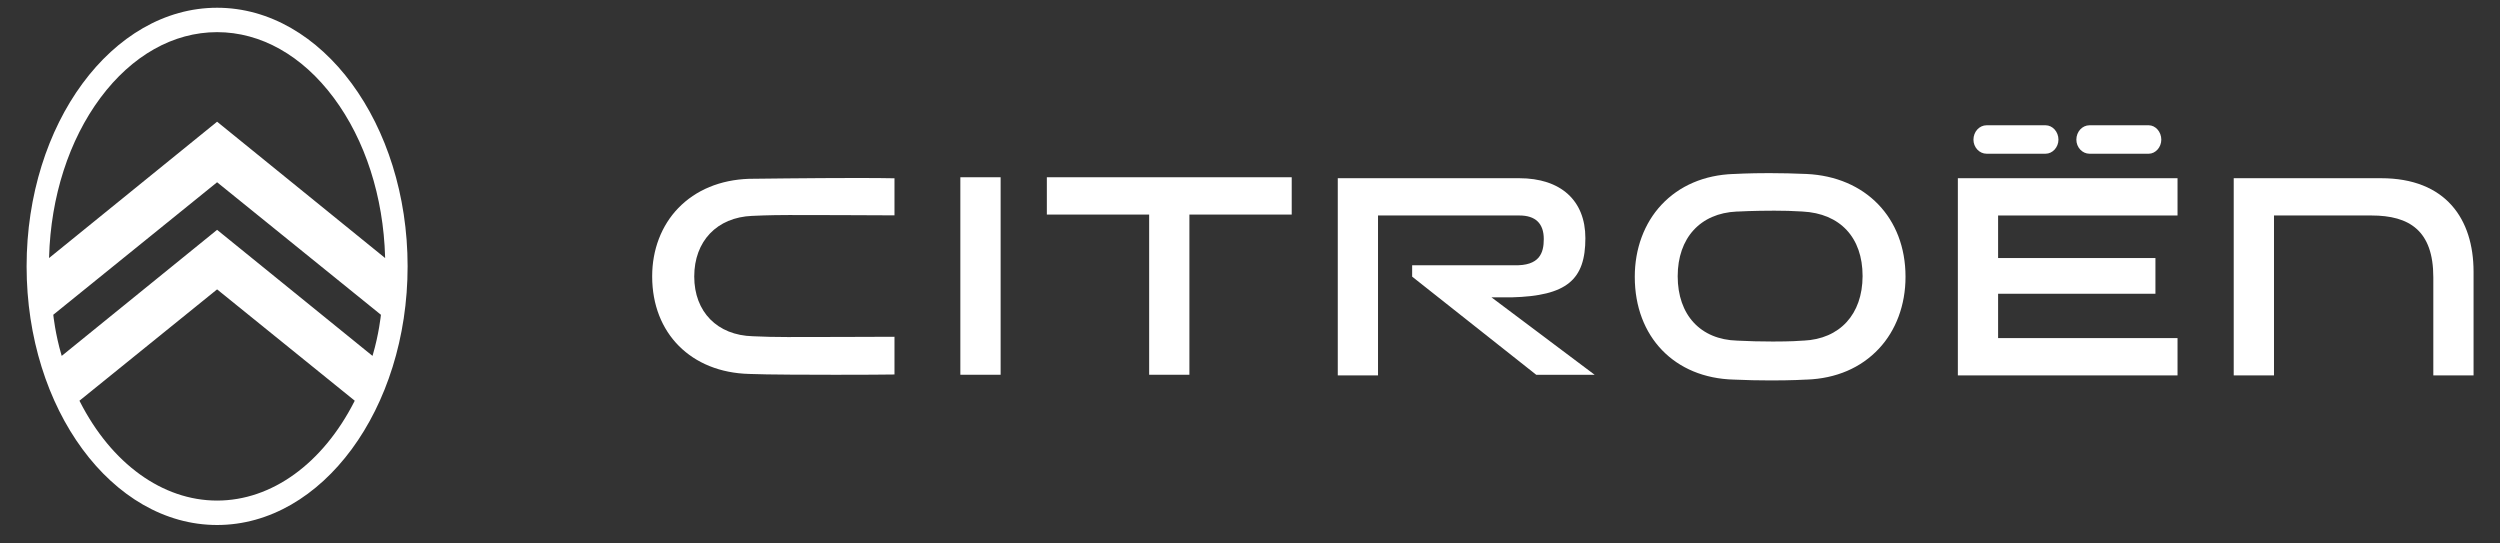 <svg width="92" height="20" viewBox="0 0 92 20" fill="none" xmlns="http://www.w3.org/2000/svg">
<rect x="0" y="0" width="92" height="20" fill="#333333" stroke="none"/>
<path d="M42.289 13.791H43.77V7.896H47.535V6.523H38.524V7.896H42.289V13.791Z" fill="white"/>
<path d="M36.823 6.523H35.341V13.791H36.823V6.523Z" fill="white"/>
<path d="M87.622 6.558H82.201V13.815H83.683V7.93H87.272C88.671 7.93 89.546 8.493 89.546 10.203V13.814H91.027V10C91.027 8.065 90.008 6.558 87.622 6.558Z" fill="white"/>
<path d="M76.894 5.657H79.074C79.321 5.657 79.536 5.421 79.536 5.139C79.536 4.847 79.32 4.61 79.074 4.61H76.894C76.626 4.61 76.41 4.847 76.41 5.139C76.41 5.421 76.626 5.657 76.894 5.657Z" fill="white"/>
<path d="M55.618 10.943C57.668 10.891 58.342 10.292 58.342 8.764C58.342 7.379 57.438 6.558 55.905 6.558H49.23V13.815H50.711V7.93H55.916C56.502 7.93 56.811 8.22 56.811 8.796C56.811 9.303 56.664 9.793 55.71 9.761H51.967V10.18L56.533 13.792H58.683L54.886 10.942H55.618V10.943Z" fill="white"/>
<path d="M66.478 6.402C66.027 6.383 65.566 6.371 65.108 6.371C64.329 6.371 63.824 6.402 63.819 6.402H63.794C62.716 6.44 61.798 6.834 61.139 7.539C60.507 8.216 60.16 9.153 60.16 10.181V10.191C60.16 12.395 61.624 13.914 63.804 13.969C64.256 13.99 64.716 14 65.174 14C65.953 14 66.459 13.97 66.463 13.969H66.488C67.565 13.931 68.483 13.538 69.143 12.832C69.775 12.158 70.123 11.219 70.123 10.191V10.181C70.123 8.02 68.657 6.502 66.478 6.402ZM68.543 10.167C68.538 11.566 67.706 12.474 66.371 12.535H66.341L66.313 12.537C66.231 12.544 65.918 12.568 65.241 12.568C64.788 12.568 64.354 12.557 63.951 12.536L63.928 12.535C62.578 12.497 61.739 11.589 61.739 10.166C61.739 8.758 62.571 7.846 63.911 7.785H63.941L63.969 7.784C63.973 7.783 64.531 7.753 65.294 7.753C65.724 7.753 65.908 7.762 66.273 7.781L66.331 7.784C67.716 7.854 68.543 8.74 68.543 10.155V10.167Z" fill="white"/>
<path d="M80.133 12.442H73.53V10.81H79.32V9.496H73.53V7.93H80.133V6.558H72.049V13.815H80.133V12.442Z" fill="white"/>
<path d="M73.107 5.657H75.277C75.534 5.657 75.751 5.421 75.751 5.139C75.751 4.847 75.534 4.61 75.277 4.61H73.107C72.84 4.61 72.623 4.847 72.623 5.139C72.623 5.421 72.839 5.657 73.107 5.657Z" fill="white"/>
<path d="M27.587 6.58H27.564C26.508 6.617 25.607 6.989 24.96 7.658C24.34 8.3 24 9.19 24 10.165V10.176C24 12.267 25.436 13.708 27.573 13.761C28.174 13.789 29.988 13.792 30.74 13.792C31.713 13.792 32.642 13.787 32.917 13.781V12.393C32.503 12.398 29.353 12.403 28.982 12.403C28.543 12.403 28.102 12.394 27.706 12.374C26.396 12.34 25.548 11.477 25.548 10.176C25.548 8.874 26.384 7.998 27.678 7.944H27.708L27.735 7.942C27.74 7.942 28.283 7.913 29.034 7.913C29.244 7.913 32.478 7.918 32.917 7.925V6.561C32.626 6.555 32.171 6.55 31.564 6.55C29.899 6.55 27.61 6.58 27.587 6.58Z" fill="white"/>
<path d="M7.989 0.285C4.124 0.285 0.979 4.554 0.979 9.802C0.979 15.05 4.124 19.32 7.989 19.32C11.855 19.32 15 15.05 15 9.802C15 4.554 11.855 0.285 7.989 0.285ZM2.271 13.096L2.264 13.074C2.032 12.288 1.963 11.6 1.962 11.593L1.961 11.583L1.968 11.577L7.989 6.707L14.017 11.583L14.017 11.593C14.016 11.6 13.947 12.288 13.715 13.074L13.708 13.096L13.691 13.082L13.691 13.083L7.989 8.458L2.271 13.097L2.271 13.096ZM7.989 18.421C5.981 18.421 4.101 17.061 2.938 14.775L2.924 14.746L7.989 10.649L13.054 14.746L13.041 14.773L13.041 14.773C11.878 17.06 9.998 18.421 7.989 18.421ZM7.989 4.479L1.805 9.496L1.806 9.462C1.868 7.236 2.54 5.154 3.695 3.601C4.856 2.042 6.38 1.183 7.989 1.183C9.598 1.183 11.123 2.042 12.283 3.601C13.439 5.154 14.11 7.236 14.172 9.462L14.173 9.496L14.148 9.476L7.989 4.479Z" fill="white"/>
</svg>
